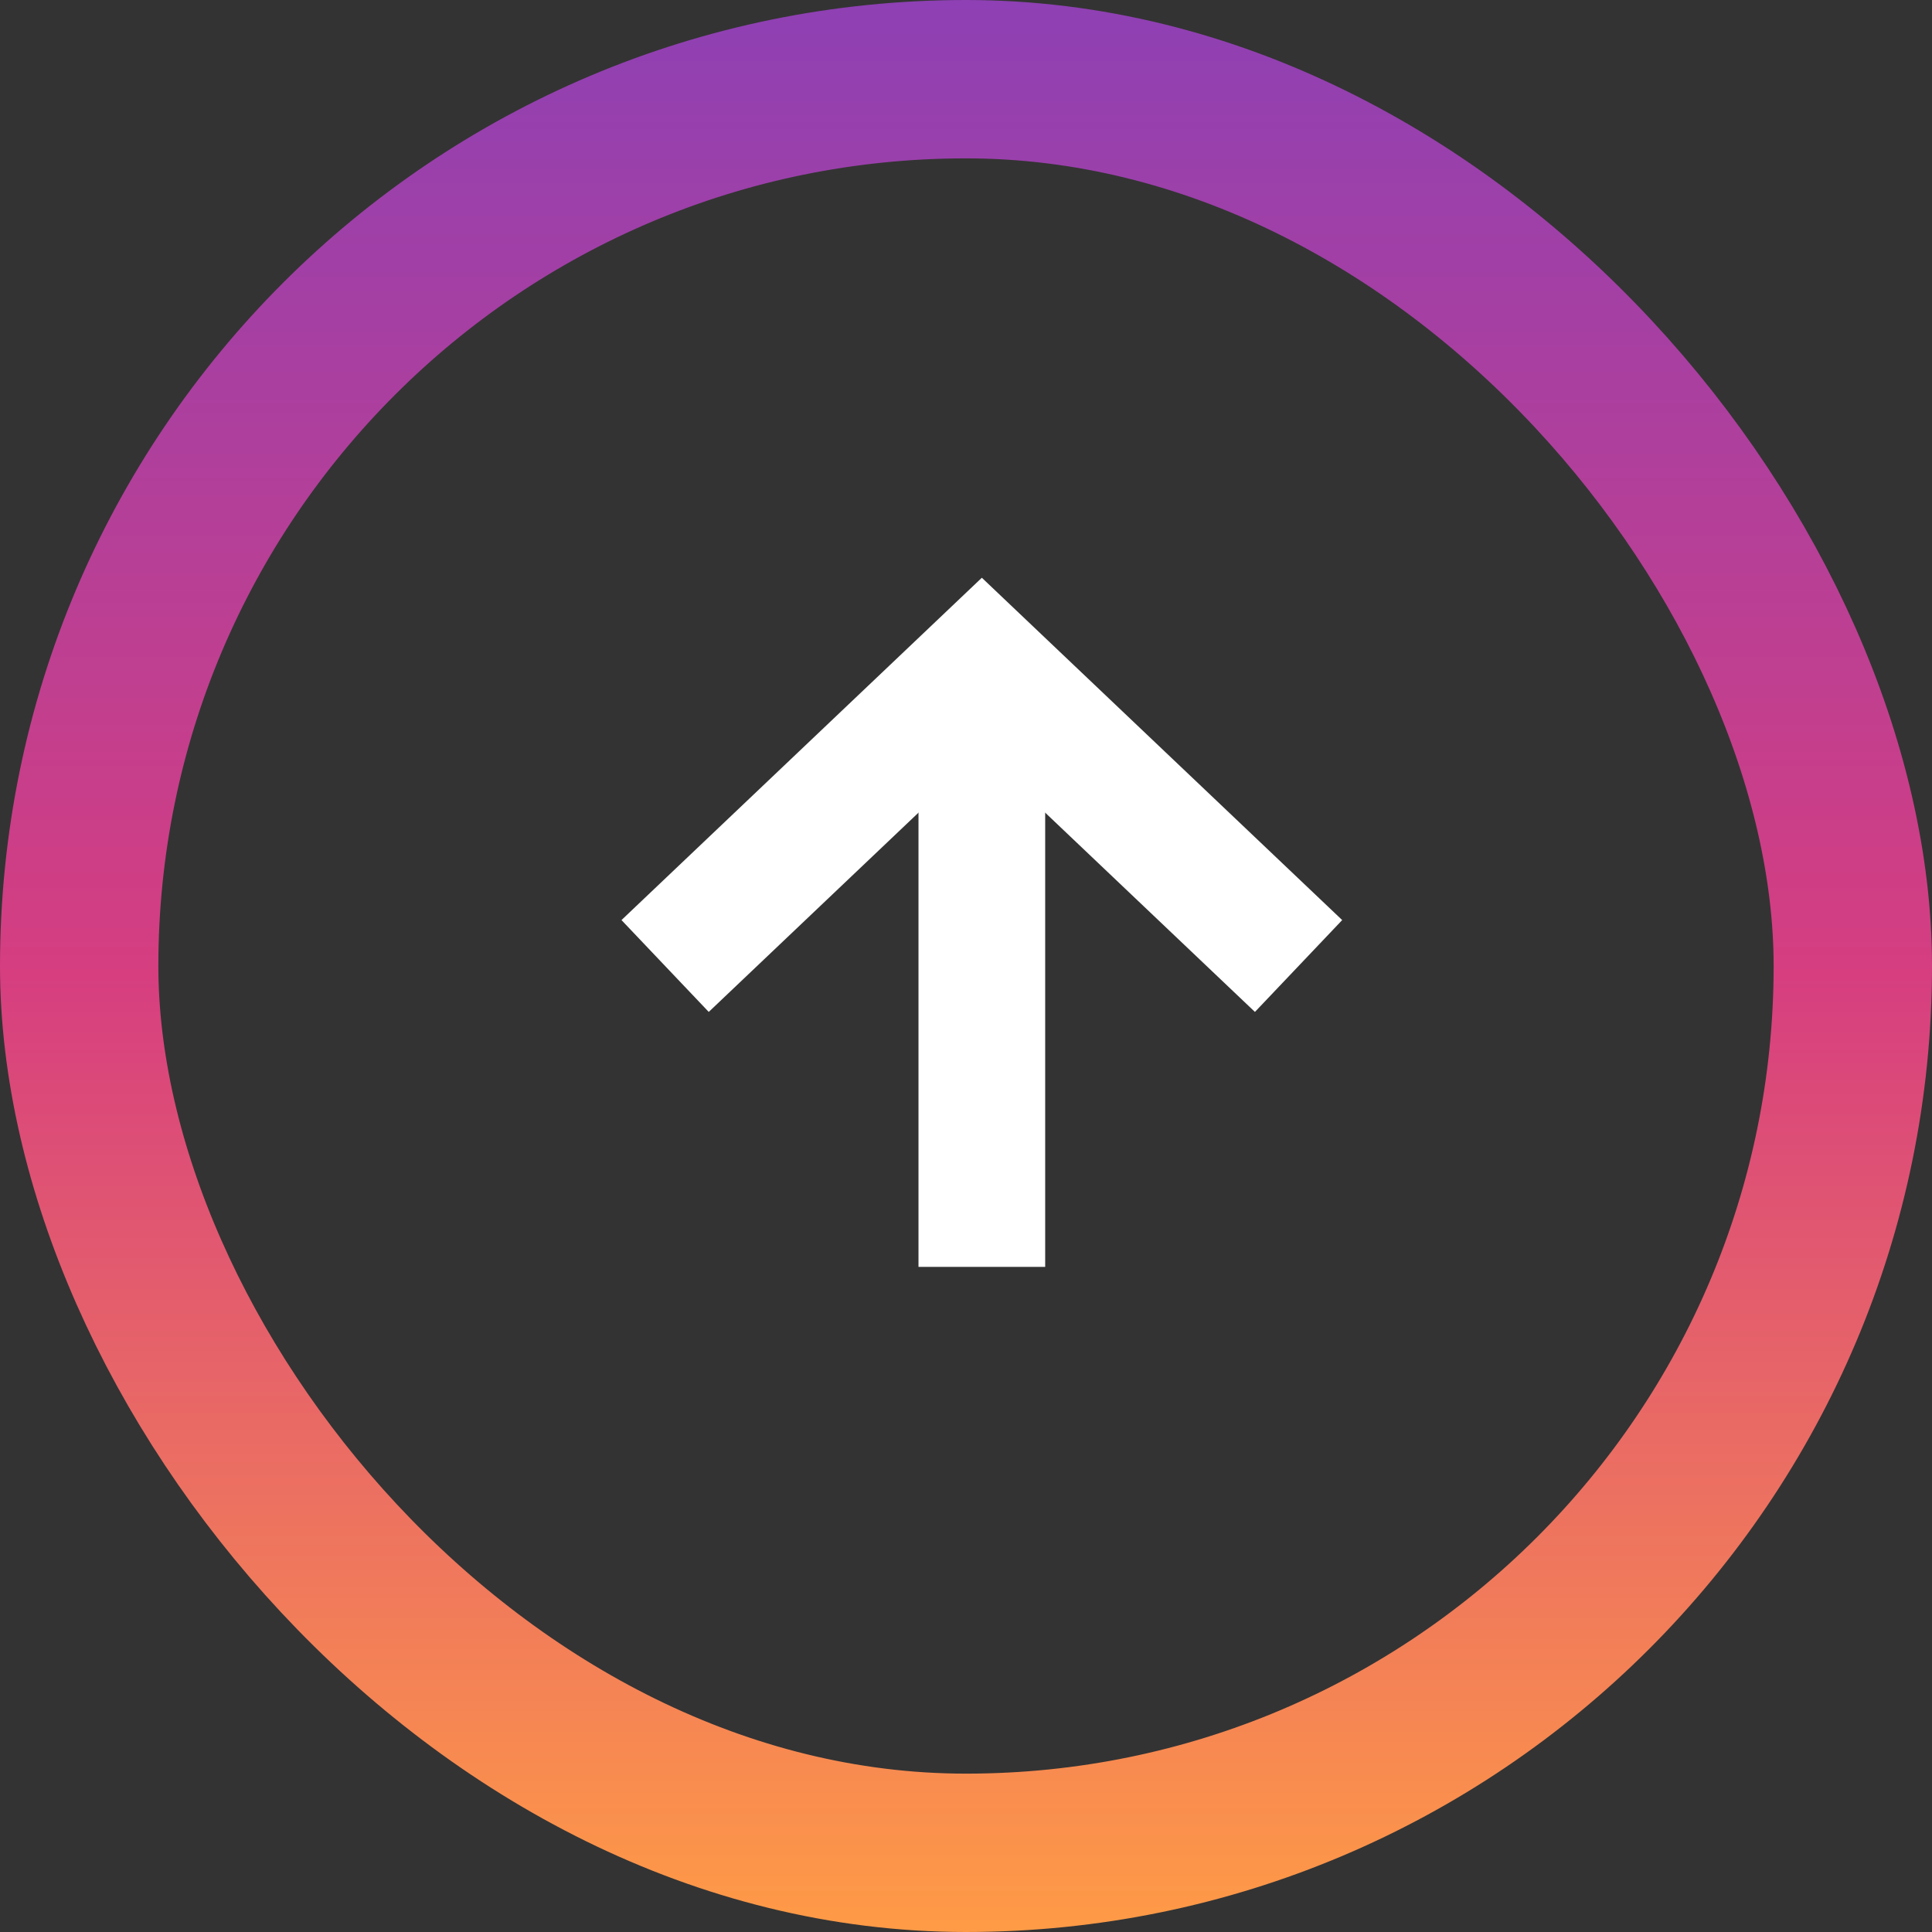 <svg width="61" height="61" viewBox="0 0 61 61" fill="none" xmlns="http://www.w3.org/2000/svg">
<rect x="0" y="0" width="61" height="61" fill="#333333" stroke="none"/>
<rect x="2.5" y="2.5" width="56" height="56" rx="28" stroke="url(#paint0_linear_569_808)" stroke-width="5"/>
<path d="M21 30.5L31 21L41 30.5" stroke="white" stroke-width="4"/>
<path d="M31 21V40" stroke="white" stroke-width="4"/>
<defs>
<linearGradient id="paint0_linear_569_808" x1="30.5" y1="0" x2="30.5" y2="61" gradientUnits="userSpaceOnUse">
<stop stop-color="#8E40B4"/>
<stop offset="0.505" stop-color="#D63E80"/>
<stop offset="1" stop-color="#FF9B46"/>
</linearGradient>
</defs>
</svg>
